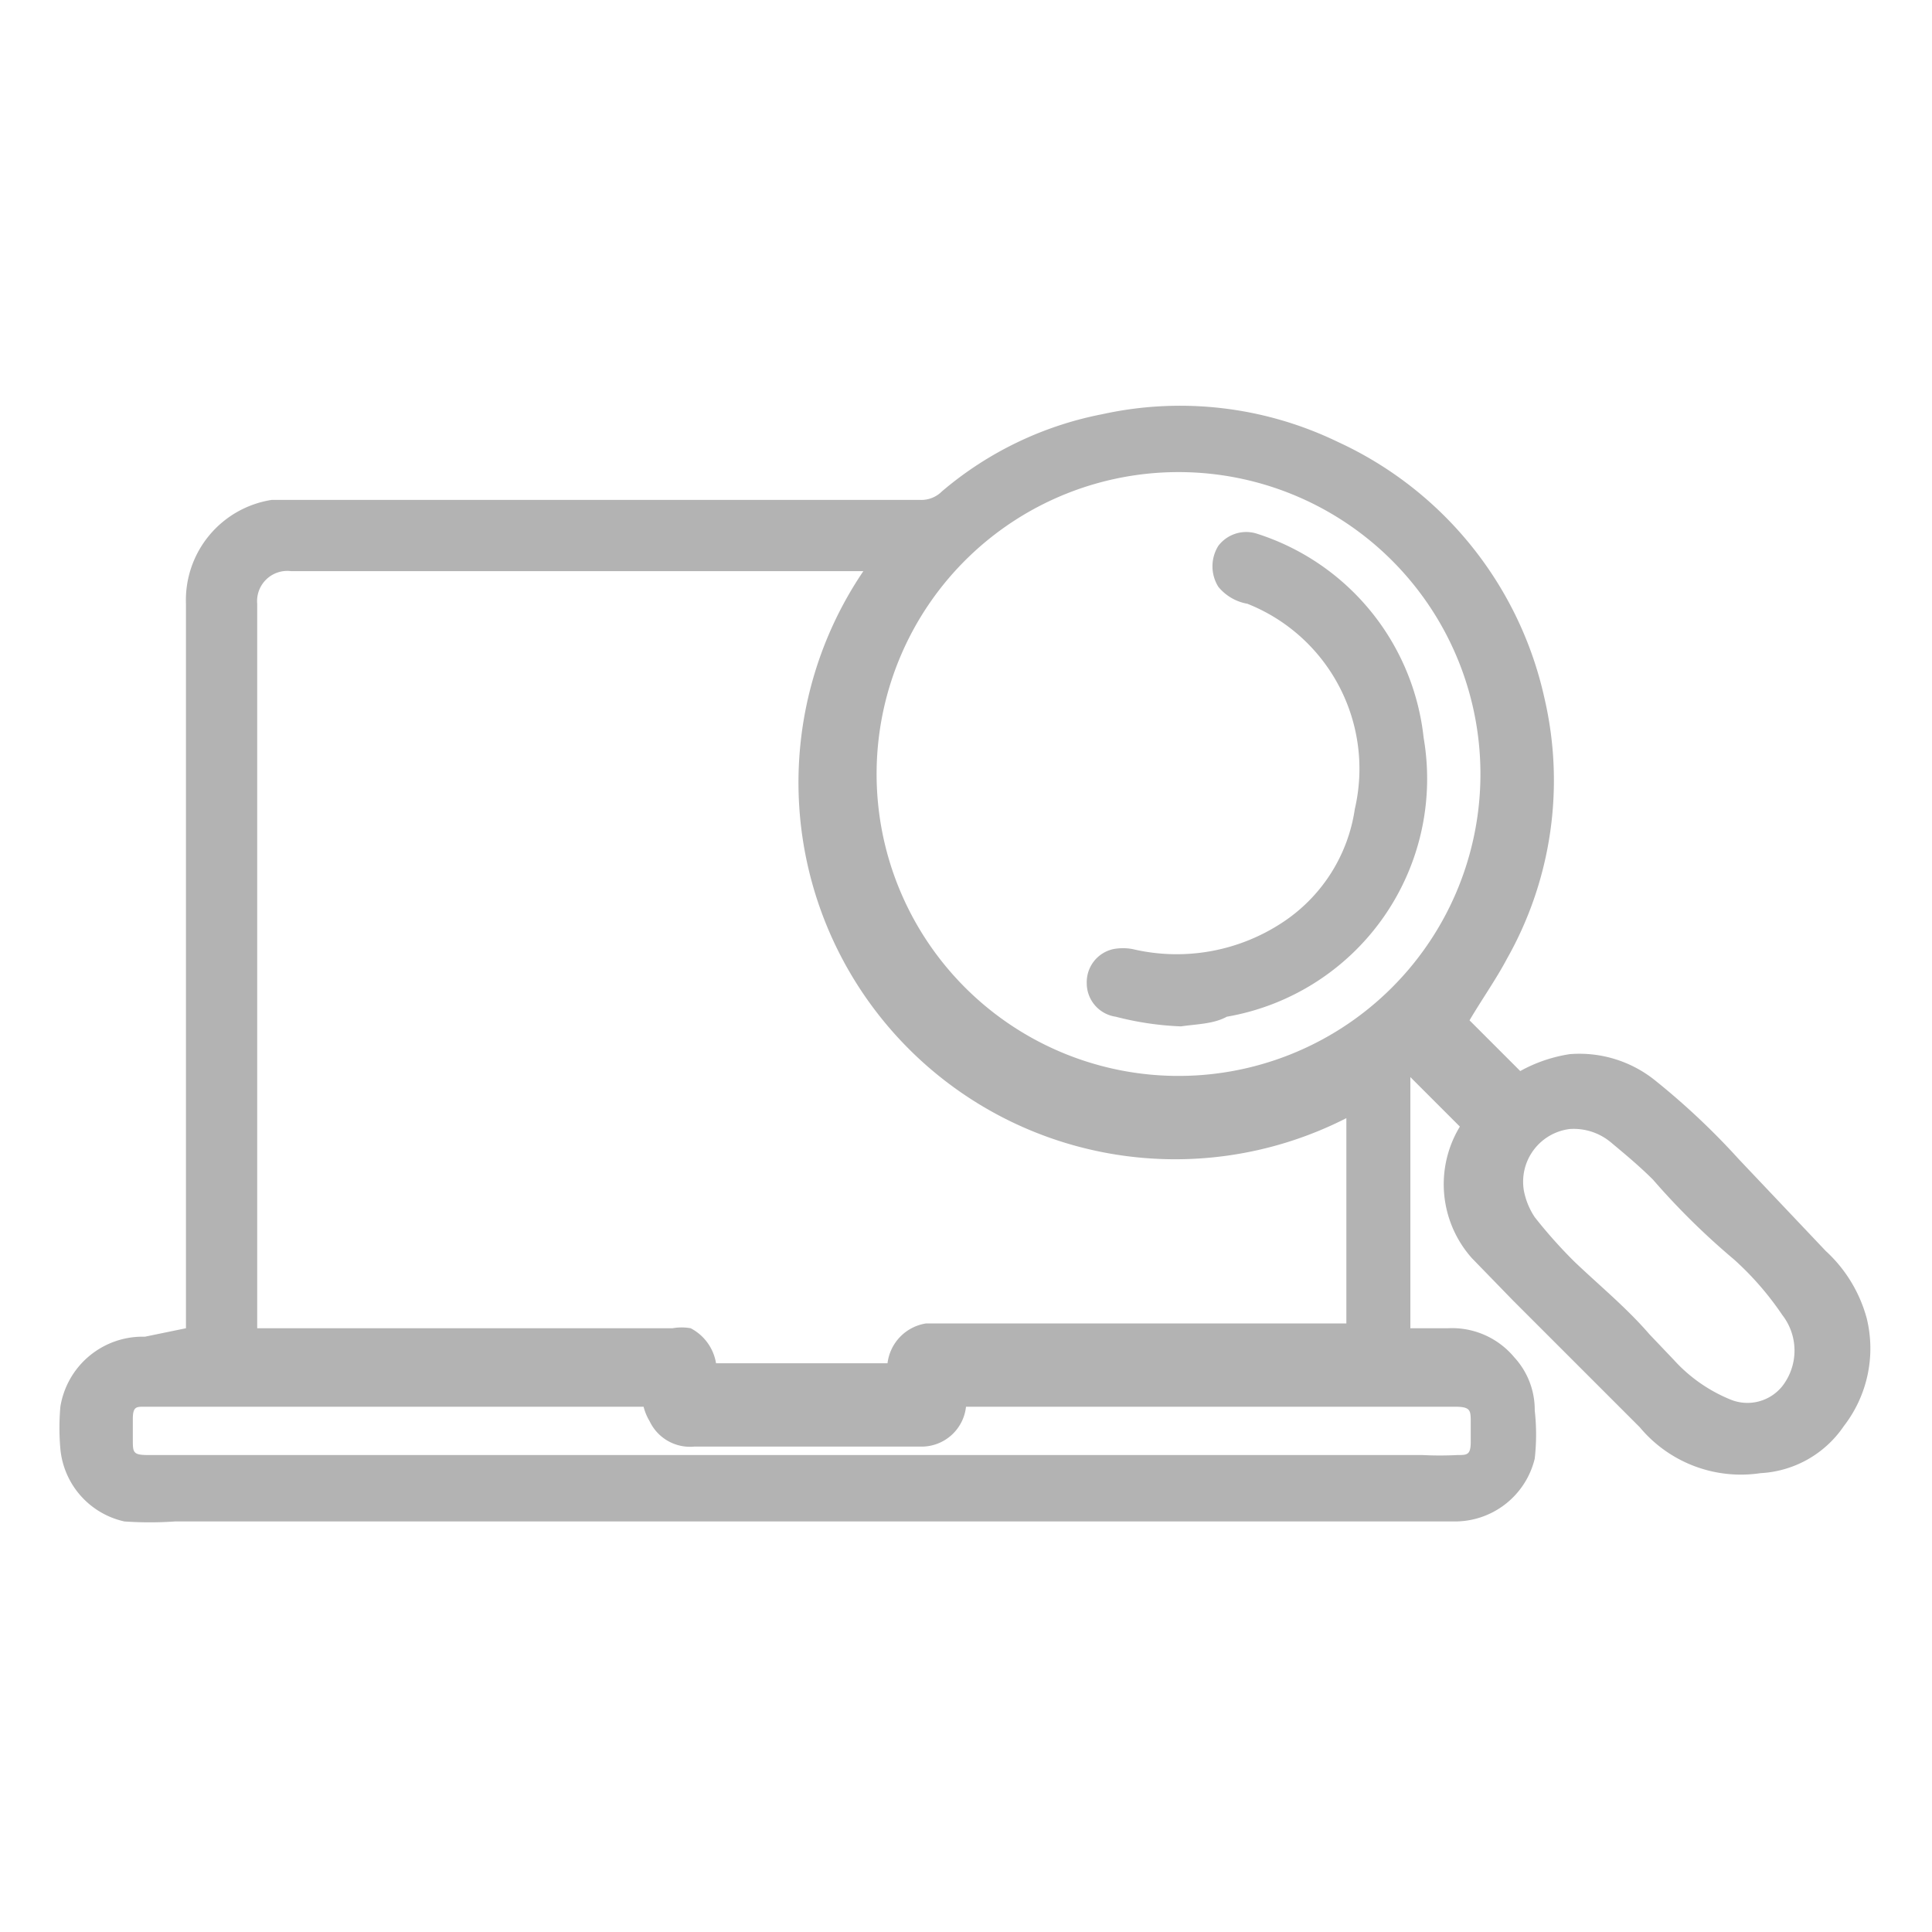<svg xmlns="http://www.w3.org/2000/svg" viewBox="0 0 16 16"><defs><style>.cls-1{fill:#b3b3b3;}</style></defs><g id="layout"><path class="cls-1" d="M1.54,11V5a.84.84,0,0,1,.71-.86H7.62a.24.24,0,0,0,.18-.07,2.9,2.9,0,0,1,1.33-.64,3,3,0,0,1,1.95.23,3.06,3.06,0,0,1,1.71,2.12,3,3,0,0,1-.31,2.16c-.09.17-.21.34-.31.51l.42.42A1.23,1.23,0,0,1,13,8.73a1,1,0,0,1,.71.22,6,6,0,0,1,.69.65l.72.76a1.17,1.17,0,0,1,.34.56,1.05,1.05,0,0,1-.19.89.89.89,0,0,1-.69.39,1.09,1.09,0,0,1-1-.38l-1.05-1.05-.34-.35a.92.92,0,0,1-.1-1.09l0,0-.41-.41V11h.31a.67.67,0,0,1,.55.24.64.64,0,0,1,.17.44,1.79,1.79,0,0,1,0,.4.68.68,0,0,1-.67.52H1.45a3,3,0,0,1-.42,0A.68.68,0,0,1,.5,12a2,2,0,0,1,0-.35.69.69,0,0,1,.7-.58ZM7.18,4.73H2.41A.25.25,0,0,0,2.13,5v6H5.57a.42.42,0,0,1,.15,0,.4.4,0,0,1,.21.29H7.35a.38.38,0,0,1,.32-.33h3.48V9.26a3.12,3.12,0,0,1-4-4.53Zm5.08,1.72a2.5,2.5,0,0,0-5-.08,2.5,2.5,0,1,0,5,.08Zm-6.93,5.2H1.19c-.06,0-.09,0-.09.1v.17c0,.11,0,.13.13.13H11.78a2.81,2.81,0,0,0,.29,0c.08,0,.11,0,.11-.11v-.16c0-.1,0-.13-.13-.13H8s0,0,0,0a.37.37,0,0,1-.38.33H5.75a.37.37,0,0,1-.37-.21A.44.44,0,0,1,5.33,11.65ZM13,9.35a.44.44,0,0,0-.38.51.6.6,0,0,0,.09.22,4,4,0,0,0,.33.37c.21.2.43.38.62.6l.2.21a1.29,1.29,0,0,0,.47.33.37.37,0,0,0,.43-.11.48.48,0,0,0,0-.59,2.49,2.49,0,0,0-.4-.46,6,6,0,0,1-.67-.66c-.11-.11-.23-.21-.35-.31A.48.48,0,0,0,13,9.35Z"/><path class="cls-1" d="M9.78,8.5a2.52,2.52,0,0,1-.54-.08A.28.28,0,0,1,9,8.14a.28.28,0,0,1,.22-.28.43.43,0,0,1,.16,0,1.59,1.59,0,0,0,1.24-.22,1.36,1.36,0,0,0,.6-.94A1.47,1.47,0,0,0,10.33,5a.4.4,0,0,1-.24-.14.32.32,0,0,1,0-.34.29.29,0,0,1,.32-.1,2,2,0,0,1,1.38,1.69,2,2,0,0,1-1.63,2.31C10.05,8.48,9.92,8.48,9.78,8.5Z"/></g></svg>